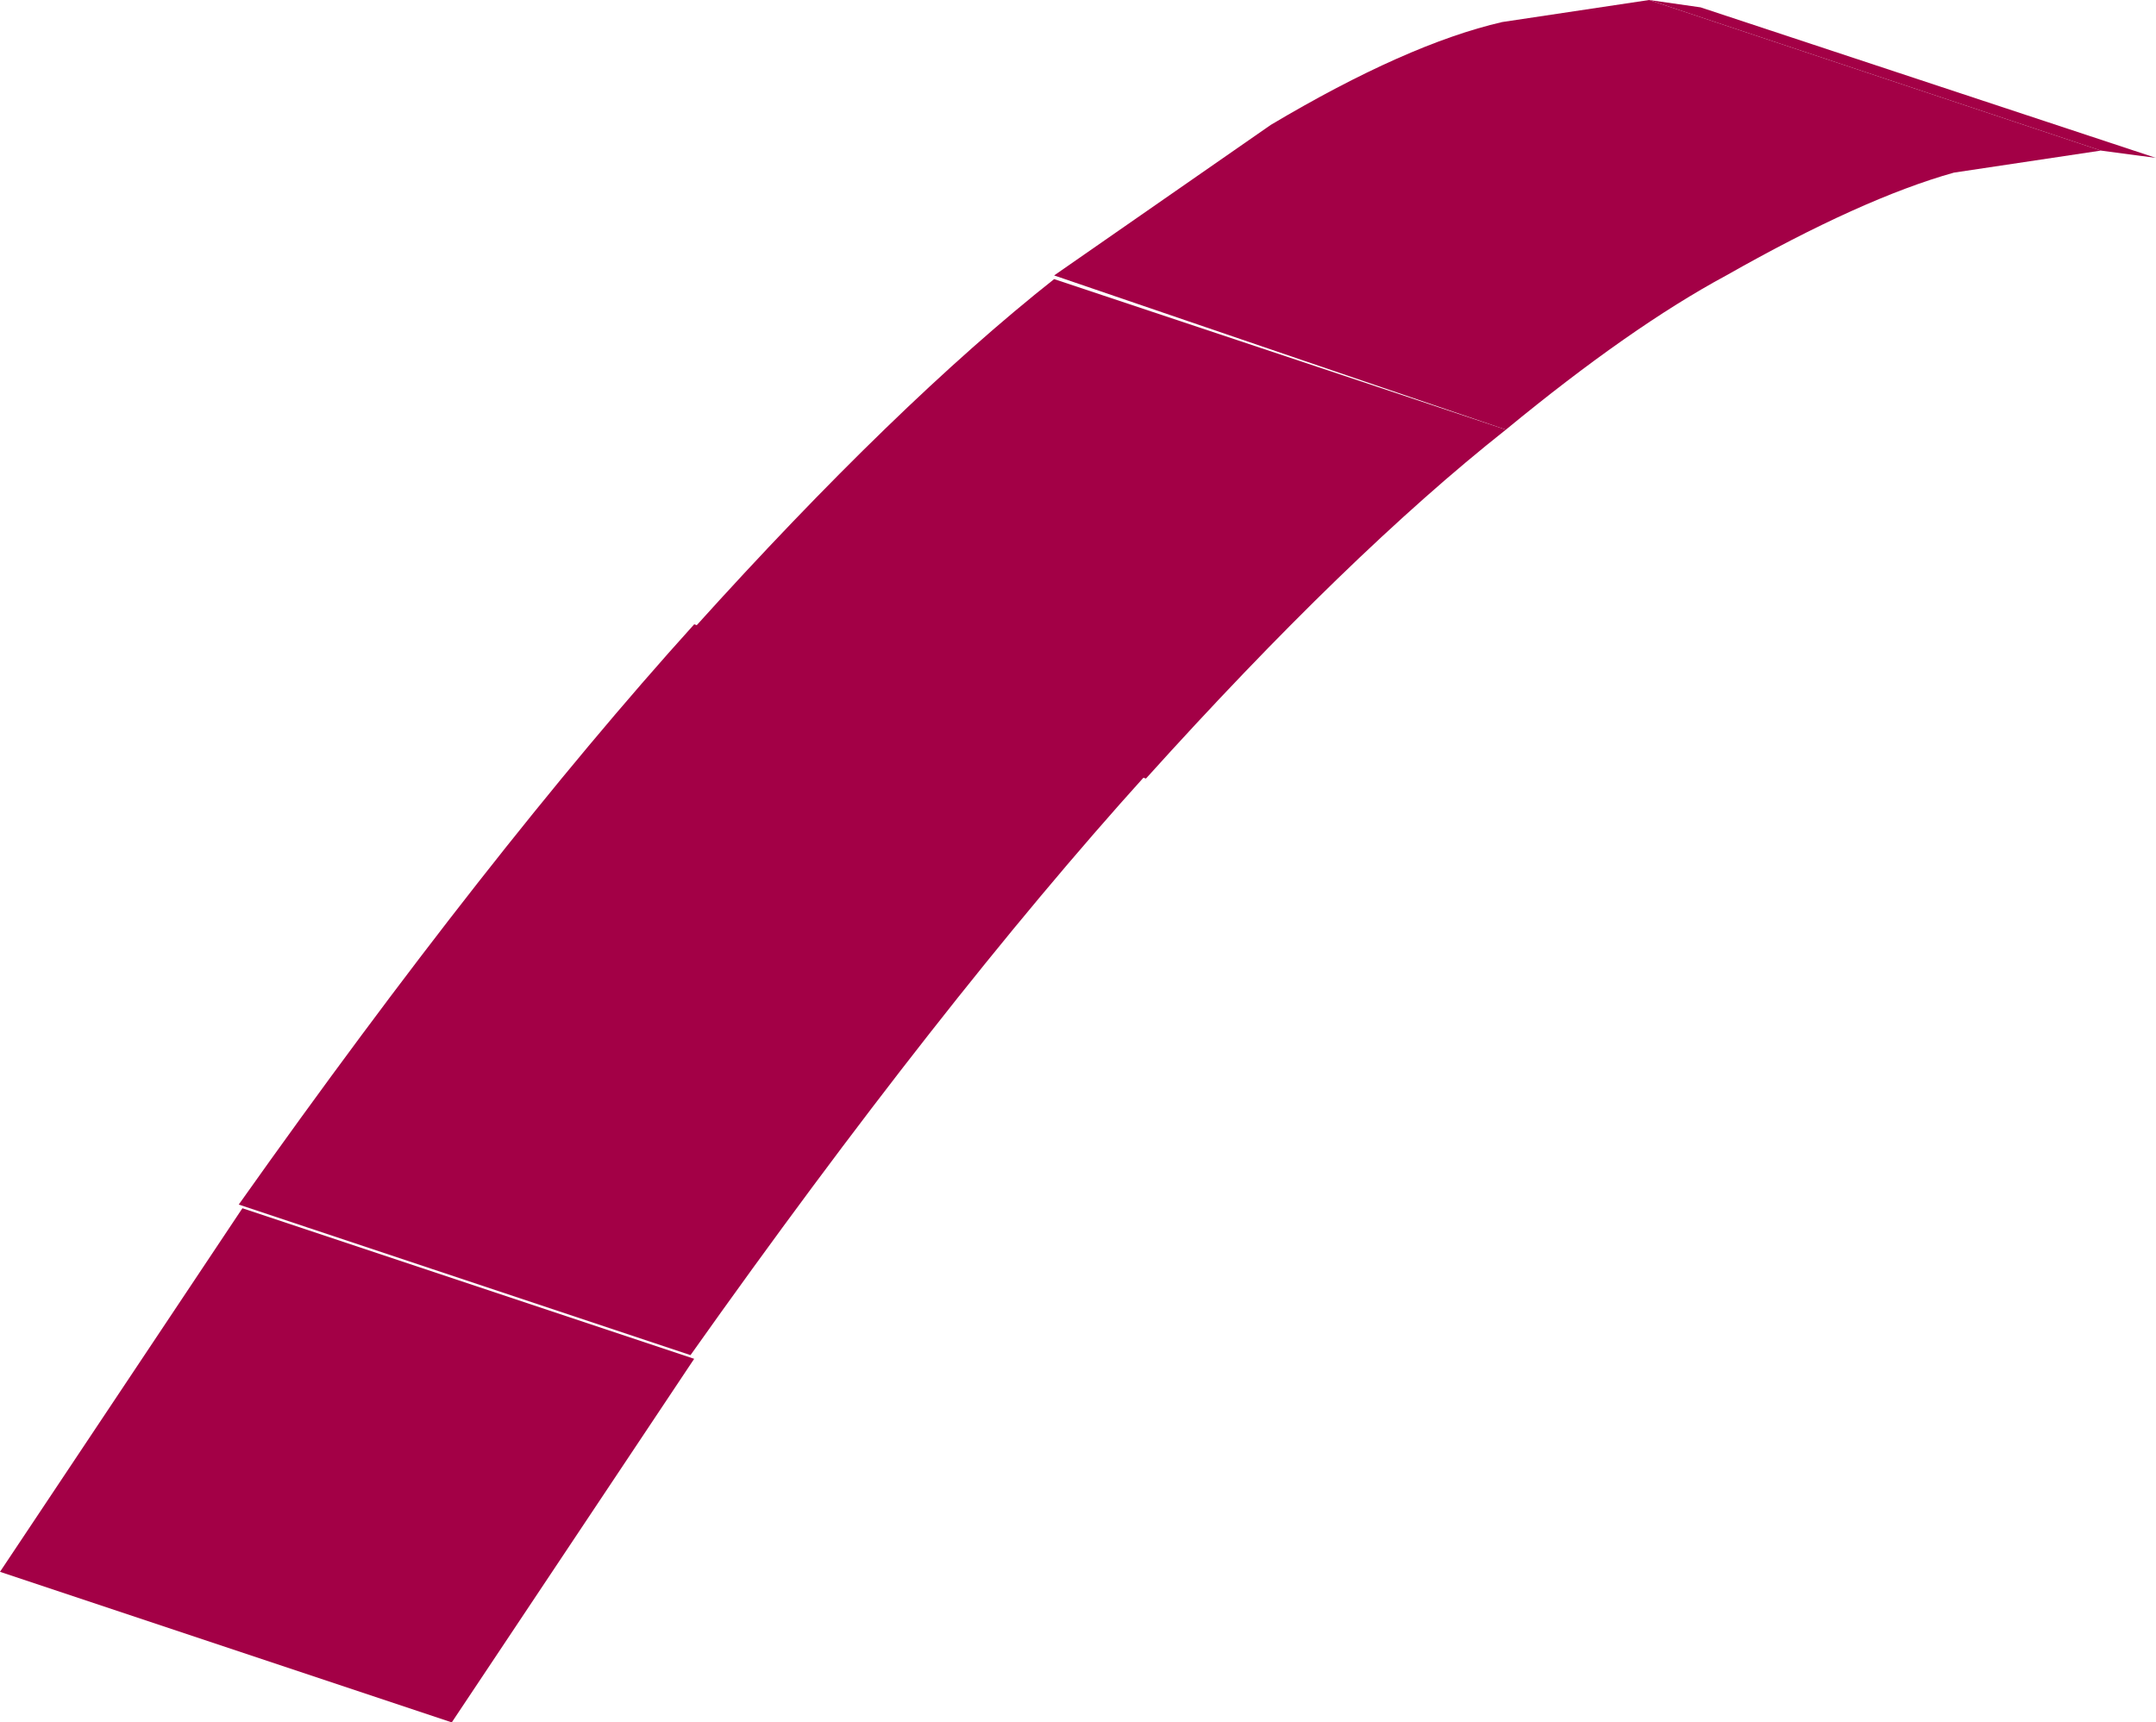 <?xml version="1.0" encoding="UTF-8" standalone="no"?>
<svg xmlns:xlink="http://www.w3.org/1999/xlink" height="23.45px" width="29.35px" xmlns="http://www.w3.org/2000/svg">
  <g transform="matrix(1.0, 0.0, 0.0, 1.0, -5.4, -25.95)">
    <path d="M11.55 49.4 L5.4 47.35 8.7 42.4 14.85 44.45 11.55 49.4" fill="#a30046" fill-rule="evenodd" stroke="none"/>
    <path d="M14.8 44.4 L8.65 42.35 Q12.05 37.55 14.85 34.45 L21.0 36.5 Q18.2 39.6 14.8 44.4" fill="#a30046" fill-rule="evenodd" stroke="none"/>
    <path d="M21.0 36.55 L14.85 34.5 Q17.6 31.45 19.75 29.75 L25.9 31.8 Q23.75 33.5 21.0 36.55" fill="#a30046" fill-rule="evenodd" stroke="none"/>
    <path d="M25.9 31.8 L19.75 29.7 22.7 27.65 Q24.55 26.55 25.85 26.25 L27.85 25.95 34.0 28.0 32.0 28.3 Q30.75 28.65 28.9 29.7 27.6 30.4 25.9 31.8" fill="#a30046" fill-rule="evenodd" stroke="none"/>
    <path d="M34.0 28.0 L27.85 25.95 28.55 26.05 34.75 28.1 34.0 28.0" fill="#a30046" fill-rule="evenodd" stroke="none"/>
  </g>
</svg>
